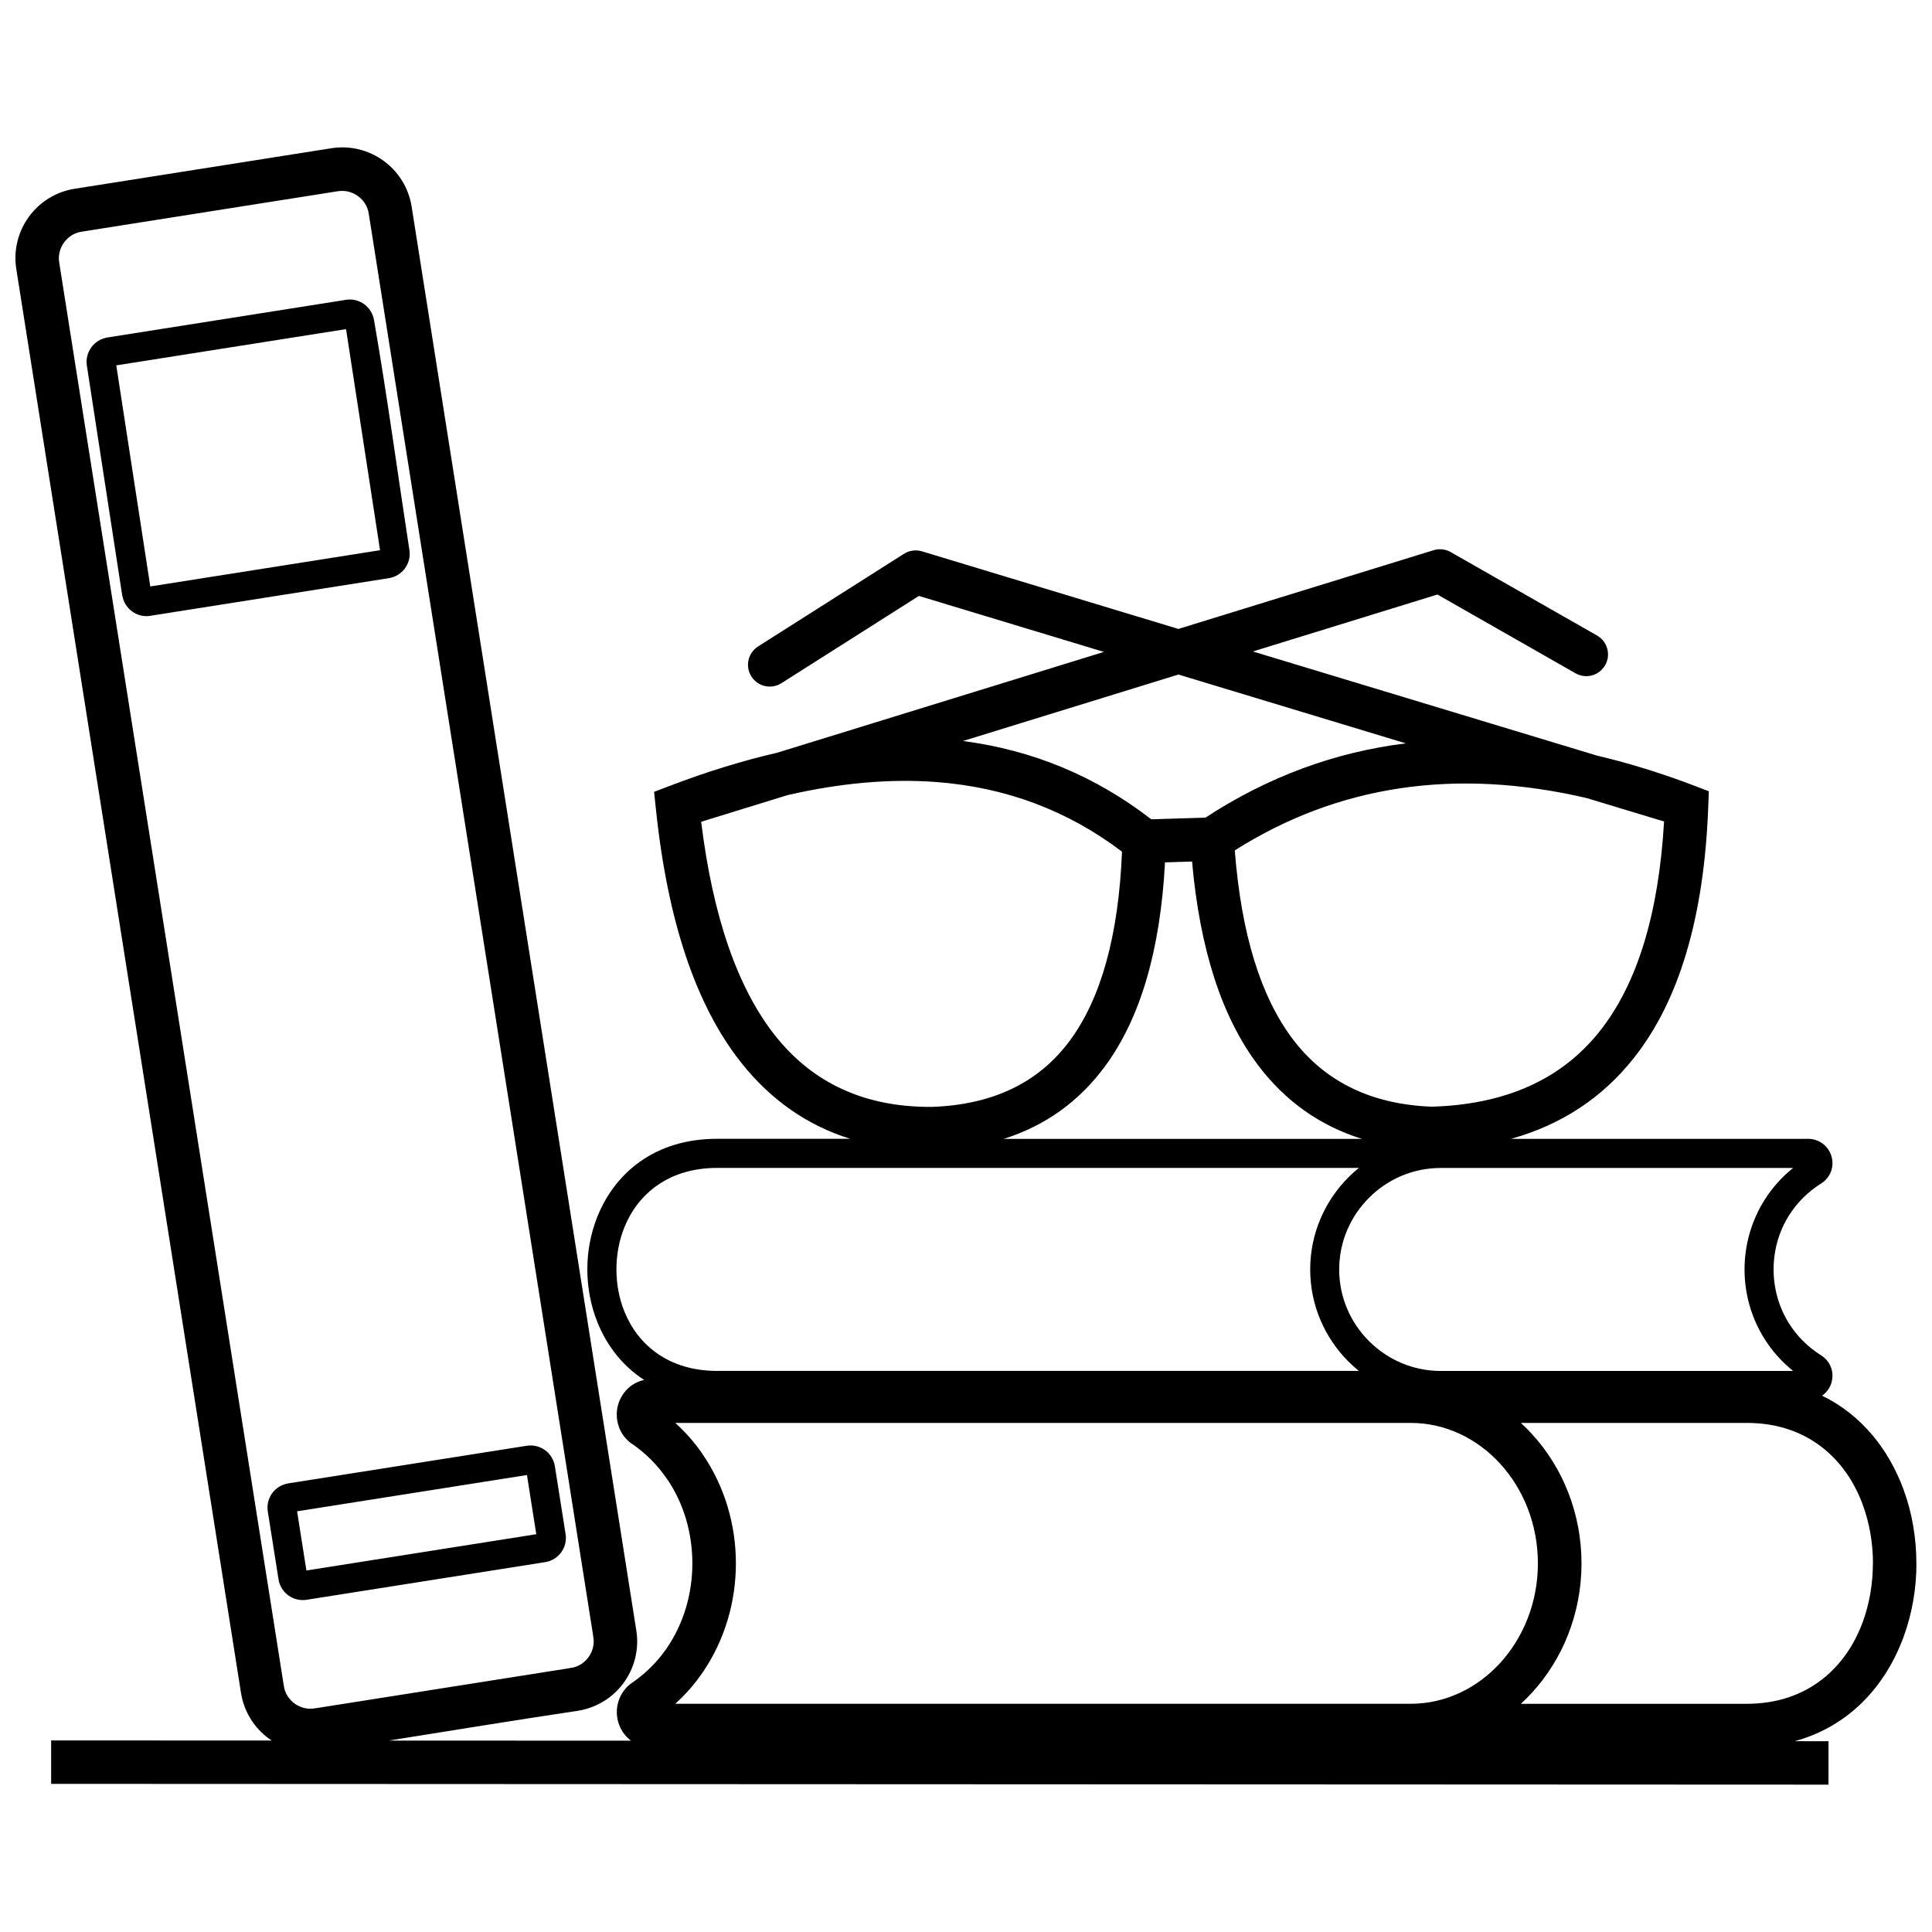 <?xml version="1.0" encoding="UTF-8"?>
<!-- Uploaded to: ICON Repo, www.iconrepo.com, Generator: ICON Repo Mixer Tools -->
<svg width="800px" height="800px" version="1.1" viewBox="144 144 512 512" xmlns="http://www.w3.org/2000/svg">
 <defs>
  <clipPath id="a">
   <path d="m148.09 183h503.81v434h-503.81z"/>
  </clipPath>
 </defs>
 <g clip-path="url(#a)">
  <path d="m504.1 453.51h-170.08c-12.82 0-20.996 6.906-24.555 15.746-1.402 3.496-2.106 7.309-2.106 11.148s0.703 7.66 2.106 11.148c3.559 8.84 11.734 15.754 24.555 15.754h170.09c-0.953-0.773-1.863-1.594-2.734-2.457-6.269-6.269-10.16-14.918-10.16-24.438 0-9.516 3.894-18.172 10.16-24.441 0.863-0.863 1.773-1.684 2.734-2.457zm-346.52 151.72 58.418 0.027c-0.234-0.152-0.461-0.312-0.691-0.477-3.848-2.797-6.644-7.078-7.445-12.168l-59.543-377.33c-0.801-5.062 0.539-9.98 3.328-13.82 2.797-3.856 7.078-6.644 12.168-7.445l68.012-10.734c5.062-0.801 9.98 0.539 13.82 3.328 3.856 2.805 6.644 7.078 7.445 12.168l59.543 377.35c0.793 5.055-0.547 9.965-3.328 13.801-2.805 3.856-7.078 6.644-12.168 7.445-16.707 2.508-33.414 5.223-50.113 7.894l64.199 0.027c-0.117-0.09-0.234-0.18-0.344-0.27-1.473-1.203-2.57-2.879-3.094-4.848-0.504-1.906-0.406-3.859 0.215-5.629 0.641-1.844 1.844-3.469 3.516-4.613l0.344-0.223c3.562-2.516 6.527-5.566 8.867-8.98 4.504-6.555 6.754-14.477 6.754-22.441 0-7.957-2.25-15.871-6.746-22.426l-0.016 0.008c-2.438-3.543-5.504-6.691-9.207-9.234l-0.016 0.016c-1.672-1.148-2.875-2.769-3.516-4.613-0.613-1.77-0.719-3.731-0.215-5.629 0.523-1.977 1.625-3.648 3.094-4.856 1.125-0.918 2.43-1.562 3.848-1.859-5.789-3.738-9.918-9.16-12.383-15.293-1.781-4.441-2.68-9.234-2.68-14.008 0-4.773 0.891-9.566 2.68-14.008 4.648-11.562 15.215-20.598 31.68-20.598h35.285c-11.438-3.586-21.078-10.332-28.926-20.258-11.961-15.117-19.477-37.543-22.559-67.285l-0.008-0.043-0.457-4.363 4.137-1.574c9.828-3.75 19.324-6.68 28.488-8.793l86.582-26.715-49.031-14.836-36.426 23.125c-2.695 1.707-6.258 0.91-7.965-1.781-1.707-2.695-0.91-6.258 1.781-7.965l38.496-24.441c1.395-0.945 3.184-1.277 4.926-0.758l67.961 20.566 67.629-20.863c1.574-0.484 3.203-0.254 4.539 0.496l38.766 22.109c2.769 1.566 3.738 5.09 2.168 7.852-1.566 2.769-5.09 3.738-7.852 2.168l-36.605-20.879-48.906 15.09 91.266 27.621c7.633 1.789 15.414 4.144 23.367 7.074 0.164 0.055 0.324 0.109 0.477 0.18 0.621 0.227 1.234 0.461 1.859 0.699l3.856 1.473-0.152 4.129c-1.09 29.141-7.66 51.324-19.703 66.547-8.363 10.574-19.223 17.715-32.566 21.438h78.793c1.414 0 2.75 0.469 3.84 1.293 1.086 0.816 1.898 1.969 2.301 3.356 0.402 1.383 0.324 2.789-0.152 4.039-0.477 1.258-1.359 2.363-2.582 3.129-3.617 2.277-6.457 5.195-8.516 8.453-2.727 4.332-4.094 9.324-4.094 14.332 0 5.008 1.367 9.992 4.094 14.332 2.059 3.266 4.898 6.176 8.516 8.453 1.215 0.766 2.106 1.871 2.582 3.129 0.422 1.105 0.523 2.328 0.27 3.559-0.027 0.16-0.062 0.324-0.105 0.484-0.395 1.375-1.223 2.535-2.312 3.356-0.07 0.047-0.133 0.098-0.199 0.145 10.469 5.098 17.668 14.223 21.582 24.852 2.273 6.16 3.406 12.859 3.406 19.574h0.02c0 6.672-1.148 13.371-3.434 19.574-4.766 12.922-14.371 23.621-28.816 27.566l8.945 0.008v11.508l-471.02-0.207v-11.508zm313.65-235.86c1.719 22.102 6.859 38.789 15.41 50.066 8.559 11.285 20.832 17.238 36.801 17.848 19.582-0.574 34.43-7.258 44.543-20.043 9.91-12.527 15.582-31.039 17.012-55.535l-20.562-6.223c-34.762-8.066-65.836-3.441-93.207 13.883zm6.25 57.016c-9.648-12.715-15.504-30.742-17.57-54.074l-7.168 0.223c-1.25 23.324-6.539 41.328-15.879 54.012-6.894 9.367-15.852 15.789-26.875 19.27h94.934c-11.113-3.481-20.266-9.961-27.445-19.43zm-14.043-65.695c16.543-10.801 34.242-17.371 53.125-19.691l-60.262-18.242-57.105 17.617c18.531 2.418 35.16 9.336 49.895 20.746l14.344-0.434zm-22.086 9.02c-14.379-10.926-30.805-17.082-49.266-18.469-12.195-0.91-25.32 0.242-39.359 3.469l-22.91 7.066c3.102 25.176 9.637 44.059 19.586 56.641 10.07 12.73 23.918 19.035 41.535 18.918 16.176-0.551 28.387-6.422 36.625-17.617 8.281-11.242 12.875-27.922 13.785-50.02zm-207.77-175.04-68.012 10.734c-1.898 0.297-3.508 1.367-4.586 2.84-1.078 1.484-1.602 3.371-1.297 5.289l59.461 376.79c0.074 0.289 0.125 0.594 0.152 0.906 0.371 1.742 1.395 3.219 2.769 4.219 1.383 1.008 3.113 1.527 4.898 1.348 0.281-0.062 0.582-0.109 0.883-0.125l66.988-10.574c0.289-0.074 0.594-0.125 0.898-0.152 1.742-0.371 3.219-1.395 4.219-2.769 1.008-1.383 1.527-3.113 1.348-4.898-0.062-0.289-0.109-0.582-0.125-0.883l-59.465-376.84c-0.297-1.898-1.367-3.516-2.84-4.586-1.484-1.078-3.371-1.602-5.289-1.297zm-61.098 38.762 63.141-9.965v-0.008l0.09-0.016c1.754-0.27 3.469 0.199 4.809 1.176 1.324 0.969 2.301 2.445 2.59 4.207h0.008c3.496 20.098 6.269 40.758 9.379 60.965 0.27 1.762-0.199 3.473-1.18 4.82-0.98 1.348-2.481 2.32-4.269 2.606l-63.156 9.965v0.008l-0.074 0.016v0.008c-1.754 0.27-3.469-0.199-4.809-1.176-1.332-0.969-2.309-2.453-2.598-4.219h-0.008l-0.016-0.074h-0.008l-9.367-60.875c-0.27-1.746 0.207-3.461 1.188-4.812l-0.008-0.008c0.98-1.348 2.481-2.32 4.269-2.606zm63.223-2.211-60.891 9.605 9.012 58.59 60.891-9.605zm-15.305 305.89 63.203-9.973c1.762-0.277 3.481 0.195 4.828 1.168l0.008-0.008c1.348 0.98 2.32 2.481 2.606 4.273l2.84 17.973c0.277 1.773-0.188 3.496-1.16 4.836-0.98 1.348-2.481 2.32-4.273 2.606l-63.203 9.973c-1.773 0.277-3.496-0.188-4.836-1.16-1.348-0.98-2.32-2.488-2.606-4.273l-2.84-17.973c-0.281-1.773 0.188-3.496 1.16-4.836 0.98-1.348 2.481-2.32 4.273-2.606zm63.246-2.211-60.918 9.613 2.473 15.684 60.918-9.613zm335.55-81.375h-93.406c-7.398 0-14.117 3.023-18.992 7.902-4.875 4.875-7.902 11.602-7.902 18.992s3.023 14.117 7.906 18.992c4.875 4.875 11.602 7.906 18.992 7.906h93.406c-3.074-2.473-5.602-5.348-7.578-8.48-3.535-5.609-5.305-12.02-5.305-18.422 0-6.394 1.77-12.812 5.305-18.422 1.977-3.137 4.504-6.008 7.578-8.48zm-72.16 142h59.93c15.961 0 26.184-9.484 30.66-21.617 1.801-4.891 2.707-10.234 2.707-15.602h0.02c0-5.324-0.91-10.664-2.727-15.602-4.477-12.137-14.699-21.617-30.66-21.617h-59.93c1.023 0.934 2.012 1.922 2.957 2.949 8.094 8.828 13.121 20.961 13.121 34.27s-5.027 25.445-13.121 34.27c-0.945 1.027-1.926 2.012-2.957 2.949zm-29.145-74.434h-194.93c2.777 2.508 5.18 5.285 7.223 8.254l-0.016 0.008 0.016 0.016c5.891 8.57 8.832 18.781 8.832 28.938 0 10.16-2.941 20.367-8.832 28.938-2.051 2.992-4.461 5.773-7.231 8.273h194.93c9.164 0 17.527-4.117 23.621-10.754 6.203-6.762 10.051-16.129 10.051-26.461 0-10.34-3.848-19.703-10.051-26.461-6.09-6.637-14.449-10.754-23.621-10.754z"/>
 </g>
</svg>